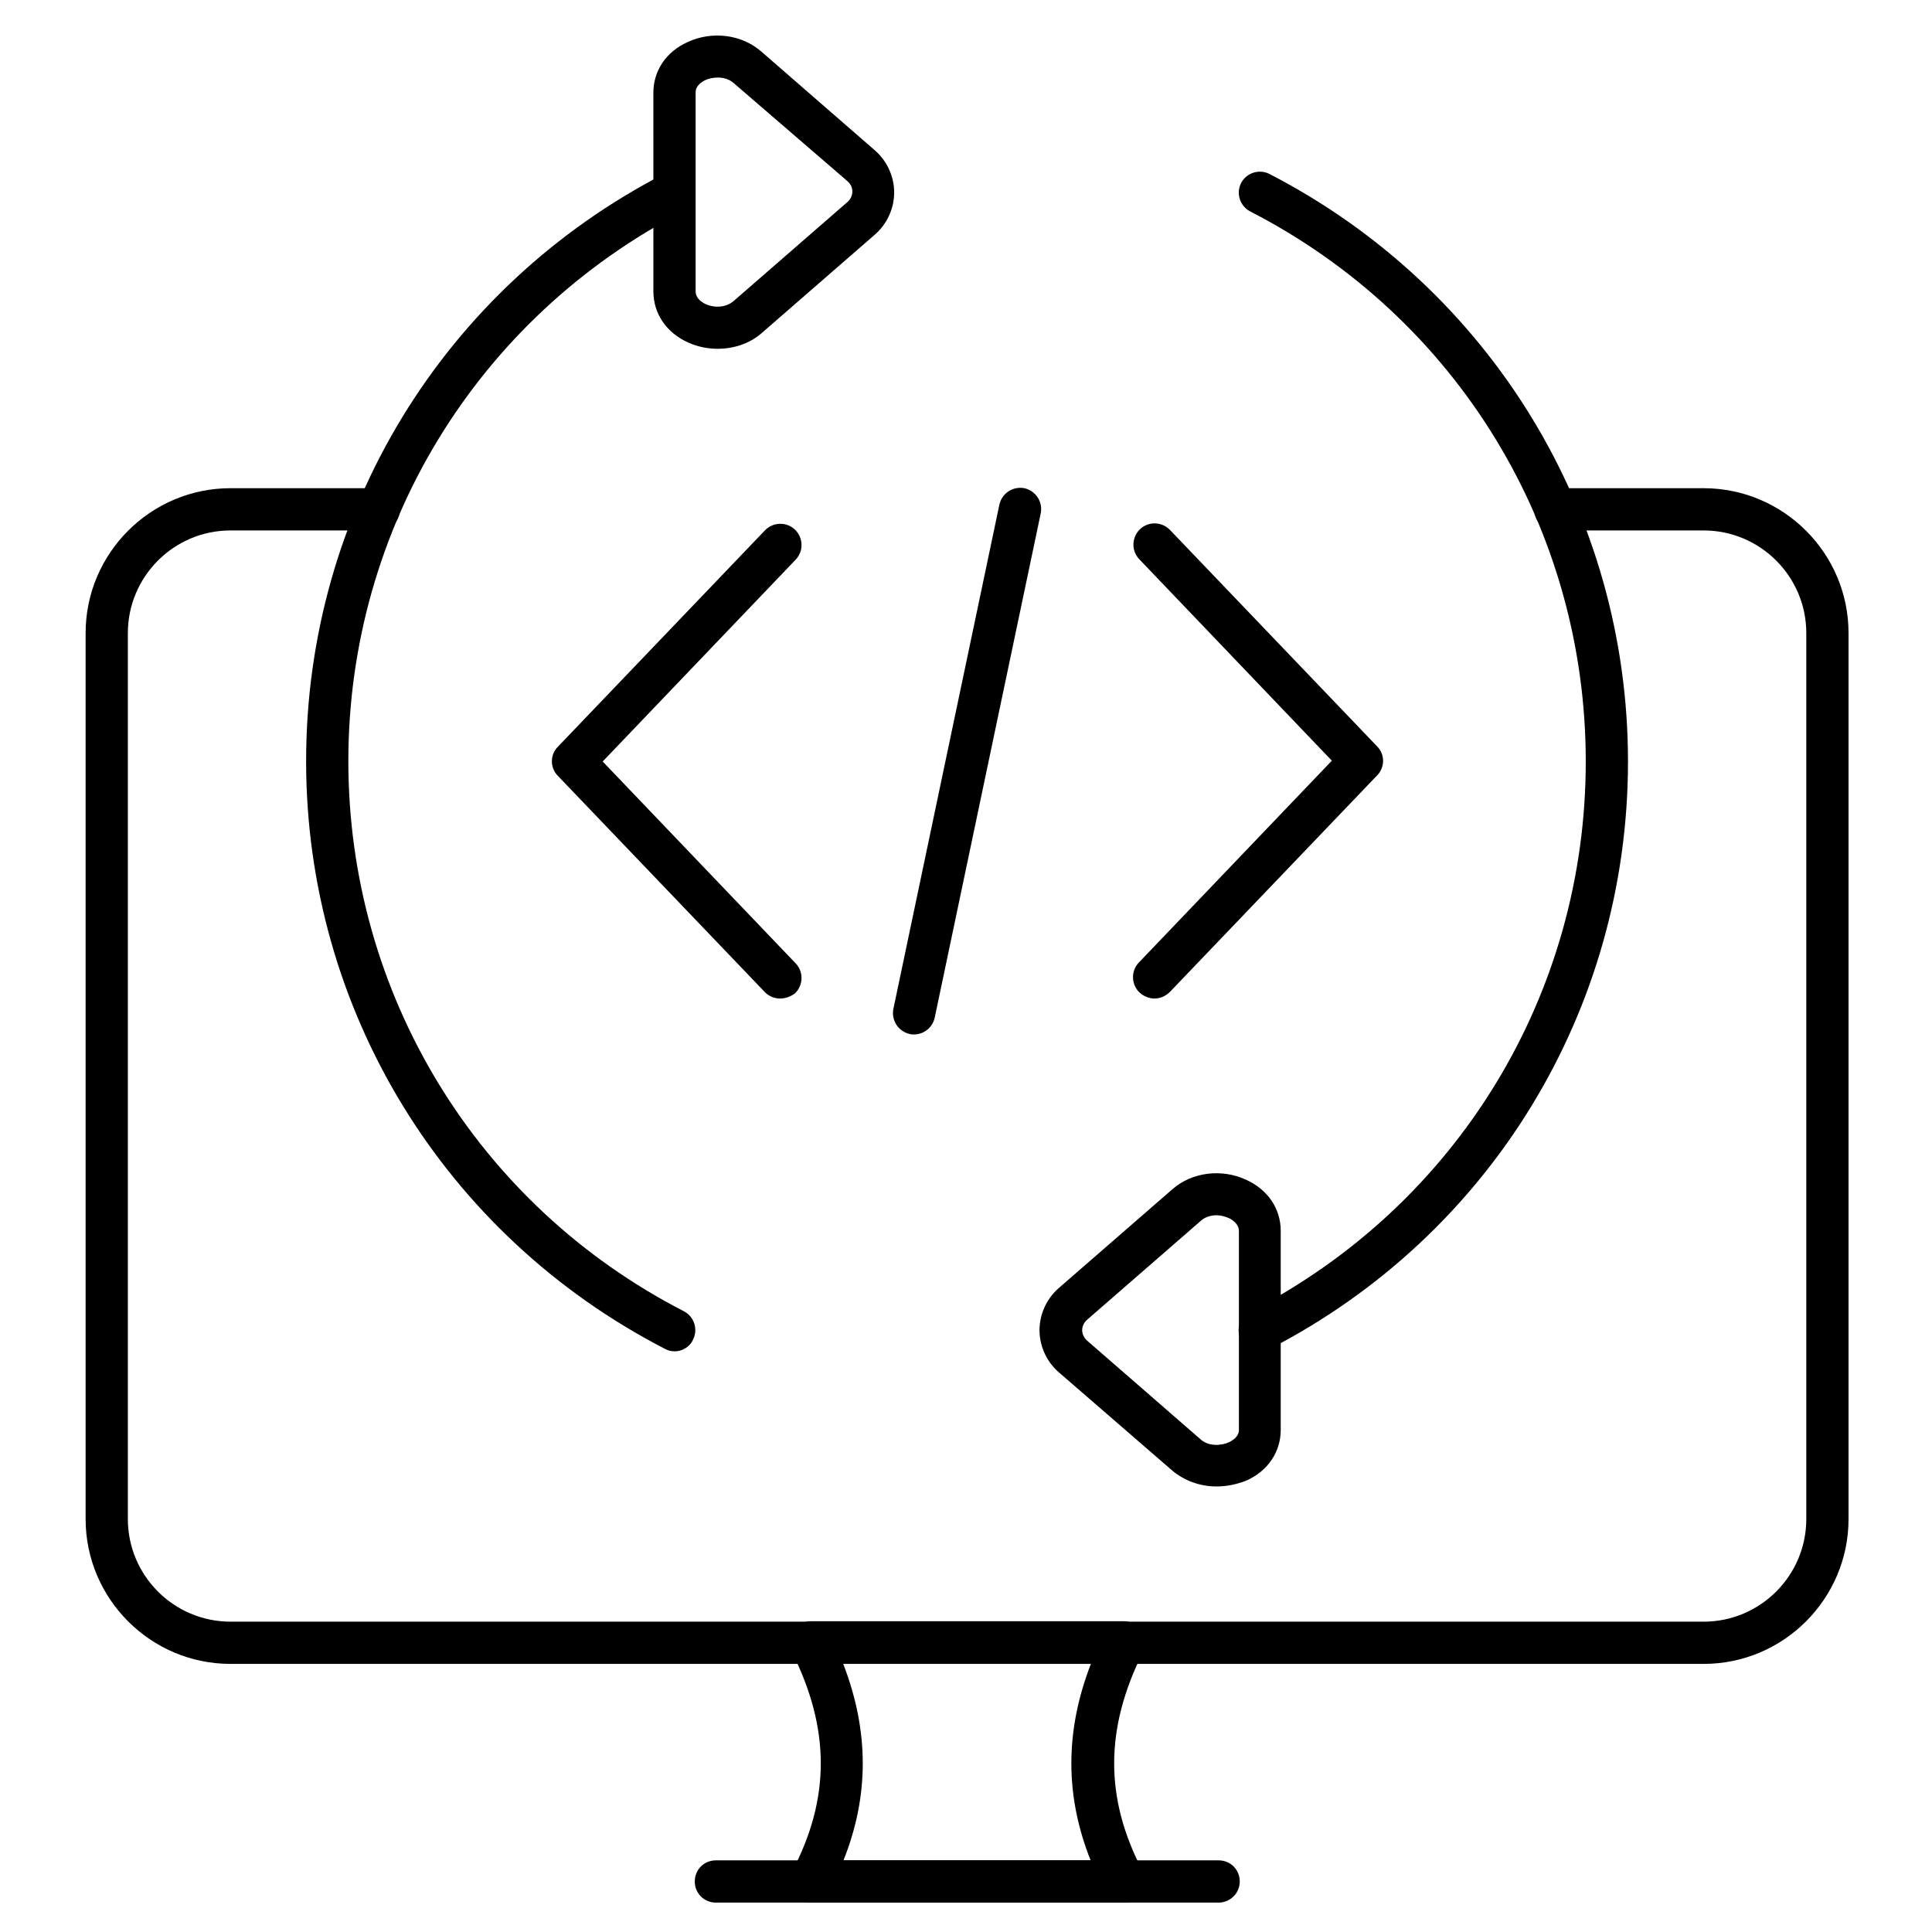 <?xml version="1.0" encoding="UTF-8"?>
<!-- Uploaded to: SVG Repo, www.svgrepo.com, Generator: SVG Repo Mixer Tools -->
<svg fill="#000000" width="800px" height="800px" version="1.1" viewBox="144 144 512 512" xmlns="http://www.w3.org/2000/svg">
 <g>
  <path d="m350.74 408.62c-1.457 0-2.91-0.559-4.031-1.68l-54.859-57.324c-2.129-2.129-2.129-5.598 0-7.727l54.859-57.324c2.129-2.238 5.711-2.352 7.949-0.223s2.352 5.711 0.223 7.949l-51.164 53.516 51.164 53.516c2.129 2.238 2.016 5.82-0.223 7.949-1.23 0.898-2.574 1.348-3.918 1.348z"/>
  <path d="m449.93 408.62c-1.344 0-2.801-0.559-3.918-1.566-2.238-2.129-2.352-5.711-0.223-7.949l51.164-53.516-51.051-53.406c-2.129-2.238-2.016-5.82 0.223-7.949s5.82-2.016 7.949 0.223l54.859 57.324c2.129 2.129 2.129 5.598 0 7.727l-54.859 57.324c-1.23 1.227-2.688 1.789-4.144 1.789z"/>
  <path d="m386.23 418.14c-0.336 0-0.785 0-1.121-0.113-3.023-0.672-4.926-3.582-4.367-6.606l28.102-133.68c0.672-3.023 3.582-4.926 6.606-4.367 3.023 0.672 4.926 3.582 4.367 6.606l-28.102 133.68c-0.559 2.574-2.797 4.481-5.484 4.481z"/>
  <path d="m477.81 502.11c-2.016 0-4.031-1.121-4.926-3.023-1.457-2.801-0.336-6.156 2.465-7.5 54.859-28.324 88.895-84.082 88.895-145.77s-34.035-117.55-88.895-145.77c-2.801-1.457-3.805-4.812-2.465-7.5 1.457-2.801 4.812-3.805 7.5-2.465 58.555 30.23 95.051 89.902 95.051 155.73s-36.387 125.5-95.051 155.73c-0.781 0.332-1.68 0.559-2.574 0.559zm-155.06 0c-0.895 0-1.793-0.223-2.574-0.672-58.555-30.23-95.051-89.902-95.051-155.73s36.387-125.5 95.051-155.73c2.801-1.457 6.156-0.336 7.5 2.465 1.457 2.801 0.336 6.156-2.465 7.5-54.859 28.324-88.895 84.191-88.895 145.77s34.035 117.55 88.895 145.77c2.801 1.457 3.805 4.812 2.465 7.5-0.895 2.016-2.91 3.137-4.926 3.137z"/>
  <path d="m595.48 584.95h-390.39c-21.16 0-38.402-17.242-38.402-38.402v-234.77c0-21.16 17.242-38.402 38.402-38.402h39.297c3.137 0 5.598 2.465 5.598 5.598 0 3.137-2.465 5.598-5.598 5.598h-39.297c-15.004 0-27.207 12.203-27.207 27.207v234.77c0 15.004 12.203 27.207 27.207 27.207h390.39c15.004 0 27.207-12.203 27.207-27.207v-234.77c0-15.004-12.203-27.207-27.207-27.207h-39.297c-3.137 0-5.598-2.465-5.598-5.598 0-3.137 2.465-5.598 5.598-5.598h39.297c21.16 0 38.402 17.242 38.402 38.402v234.77c0 21.16-17.242 38.402-38.402 38.402z"/>
  <path d="m441.76 648.21h-82.961c-2.016 0-3.805-1.008-4.812-2.688-1.008-1.68-1.121-3.805-0.113-5.484 10.188-19.367 10.188-37.84 0-58.219-0.895-1.68-0.785-3.805 0.223-5.484 1.008-1.68 2.801-2.688 4.812-2.688h82.961c1.902 0 3.695 1.008 4.812 2.688 1.008 1.68 1.121 3.695 0.223 5.484-10.188 20.375-10.188 38.848 0 58.219 0.895 1.68 0.895 3.805-0.113 5.484-1.223 1.68-3.016 2.688-5.031 2.688zm-74.227-11.195h65.496c-6.828-17.129-6.828-34.371 0.113-52.172h-65.719c6.938 17.914 6.938 35.043 0.109 52.172z"/>
  <path d="m466.95 648.21h-133.23c-3.137 0-5.598-2.465-5.598-5.598 0-3.137 2.465-5.598 5.598-5.598h133.23c3.137 0 5.598 2.465 5.598 5.598 0 3.137-2.574 5.598-5.598 5.598z"/>
  <path d="m334.17 236.43c-2.688 0-5.375-0.559-7.836-1.68-5.711-2.574-9.18-7.613-9.18-13.547l-0.004-52.621c0-5.82 3.359-10.859 9.07-13.434 6.492-3.023 14.332-2.016 19.48 2.465l30.117 26.199c3.246 2.801 5.148 6.941 5.148 11.195 0 4.254-1.902 8.398-5.148 11.195l-30.117 26.199c-3.137 2.684-7.277 4.027-11.531 4.027zm0.113-71.879c-1.23 0-2.352 0.223-3.359 0.672-1.121 0.559-2.574 1.566-2.574 3.246v52.73c0 1.902 1.68 2.91 2.574 3.359 2.129 1.008 5.262 1.121 7.5-0.785l30.117-26.199c0.785-0.672 1.344-1.68 1.344-2.801 0-1.121-0.449-2.016-1.344-2.801l-30.117-25.965c-1.121-1.008-2.688-1.457-4.141-1.457z"/>
  <path d="m466.39 537.93c-4.254 0-8.398-1.457-11.645-4.141l-30.117-26.086c-3.246-2.801-5.148-6.941-5.148-11.195 0-4.254 1.902-8.398 5.148-11.195l30.117-26.199c5.148-4.477 12.988-5.484 19.48-2.465 5.711 2.574 9.18 7.613 9.18 13.547v52.73c0 5.82-3.359 10.859-9.07 13.434-2.574 1.012-5.258 1.57-7.945 1.57zm0-71.875c-1.457 0-3.023 0.449-4.141 1.457l-30.117 26.199c-0.785 0.672-1.344 1.68-1.344 2.801 0 1.008 0.449 2.016 1.344 2.801l30.117 26.199c2.016 1.793 5.375 1.68 7.5 0.672 1.121-0.559 2.574-1.566 2.574-3.246v-52.73c0-1.793-1.68-2.91-2.574-3.359-1.008-0.457-2.242-0.793-3.359-0.793z"/>
 </g>
</svg>